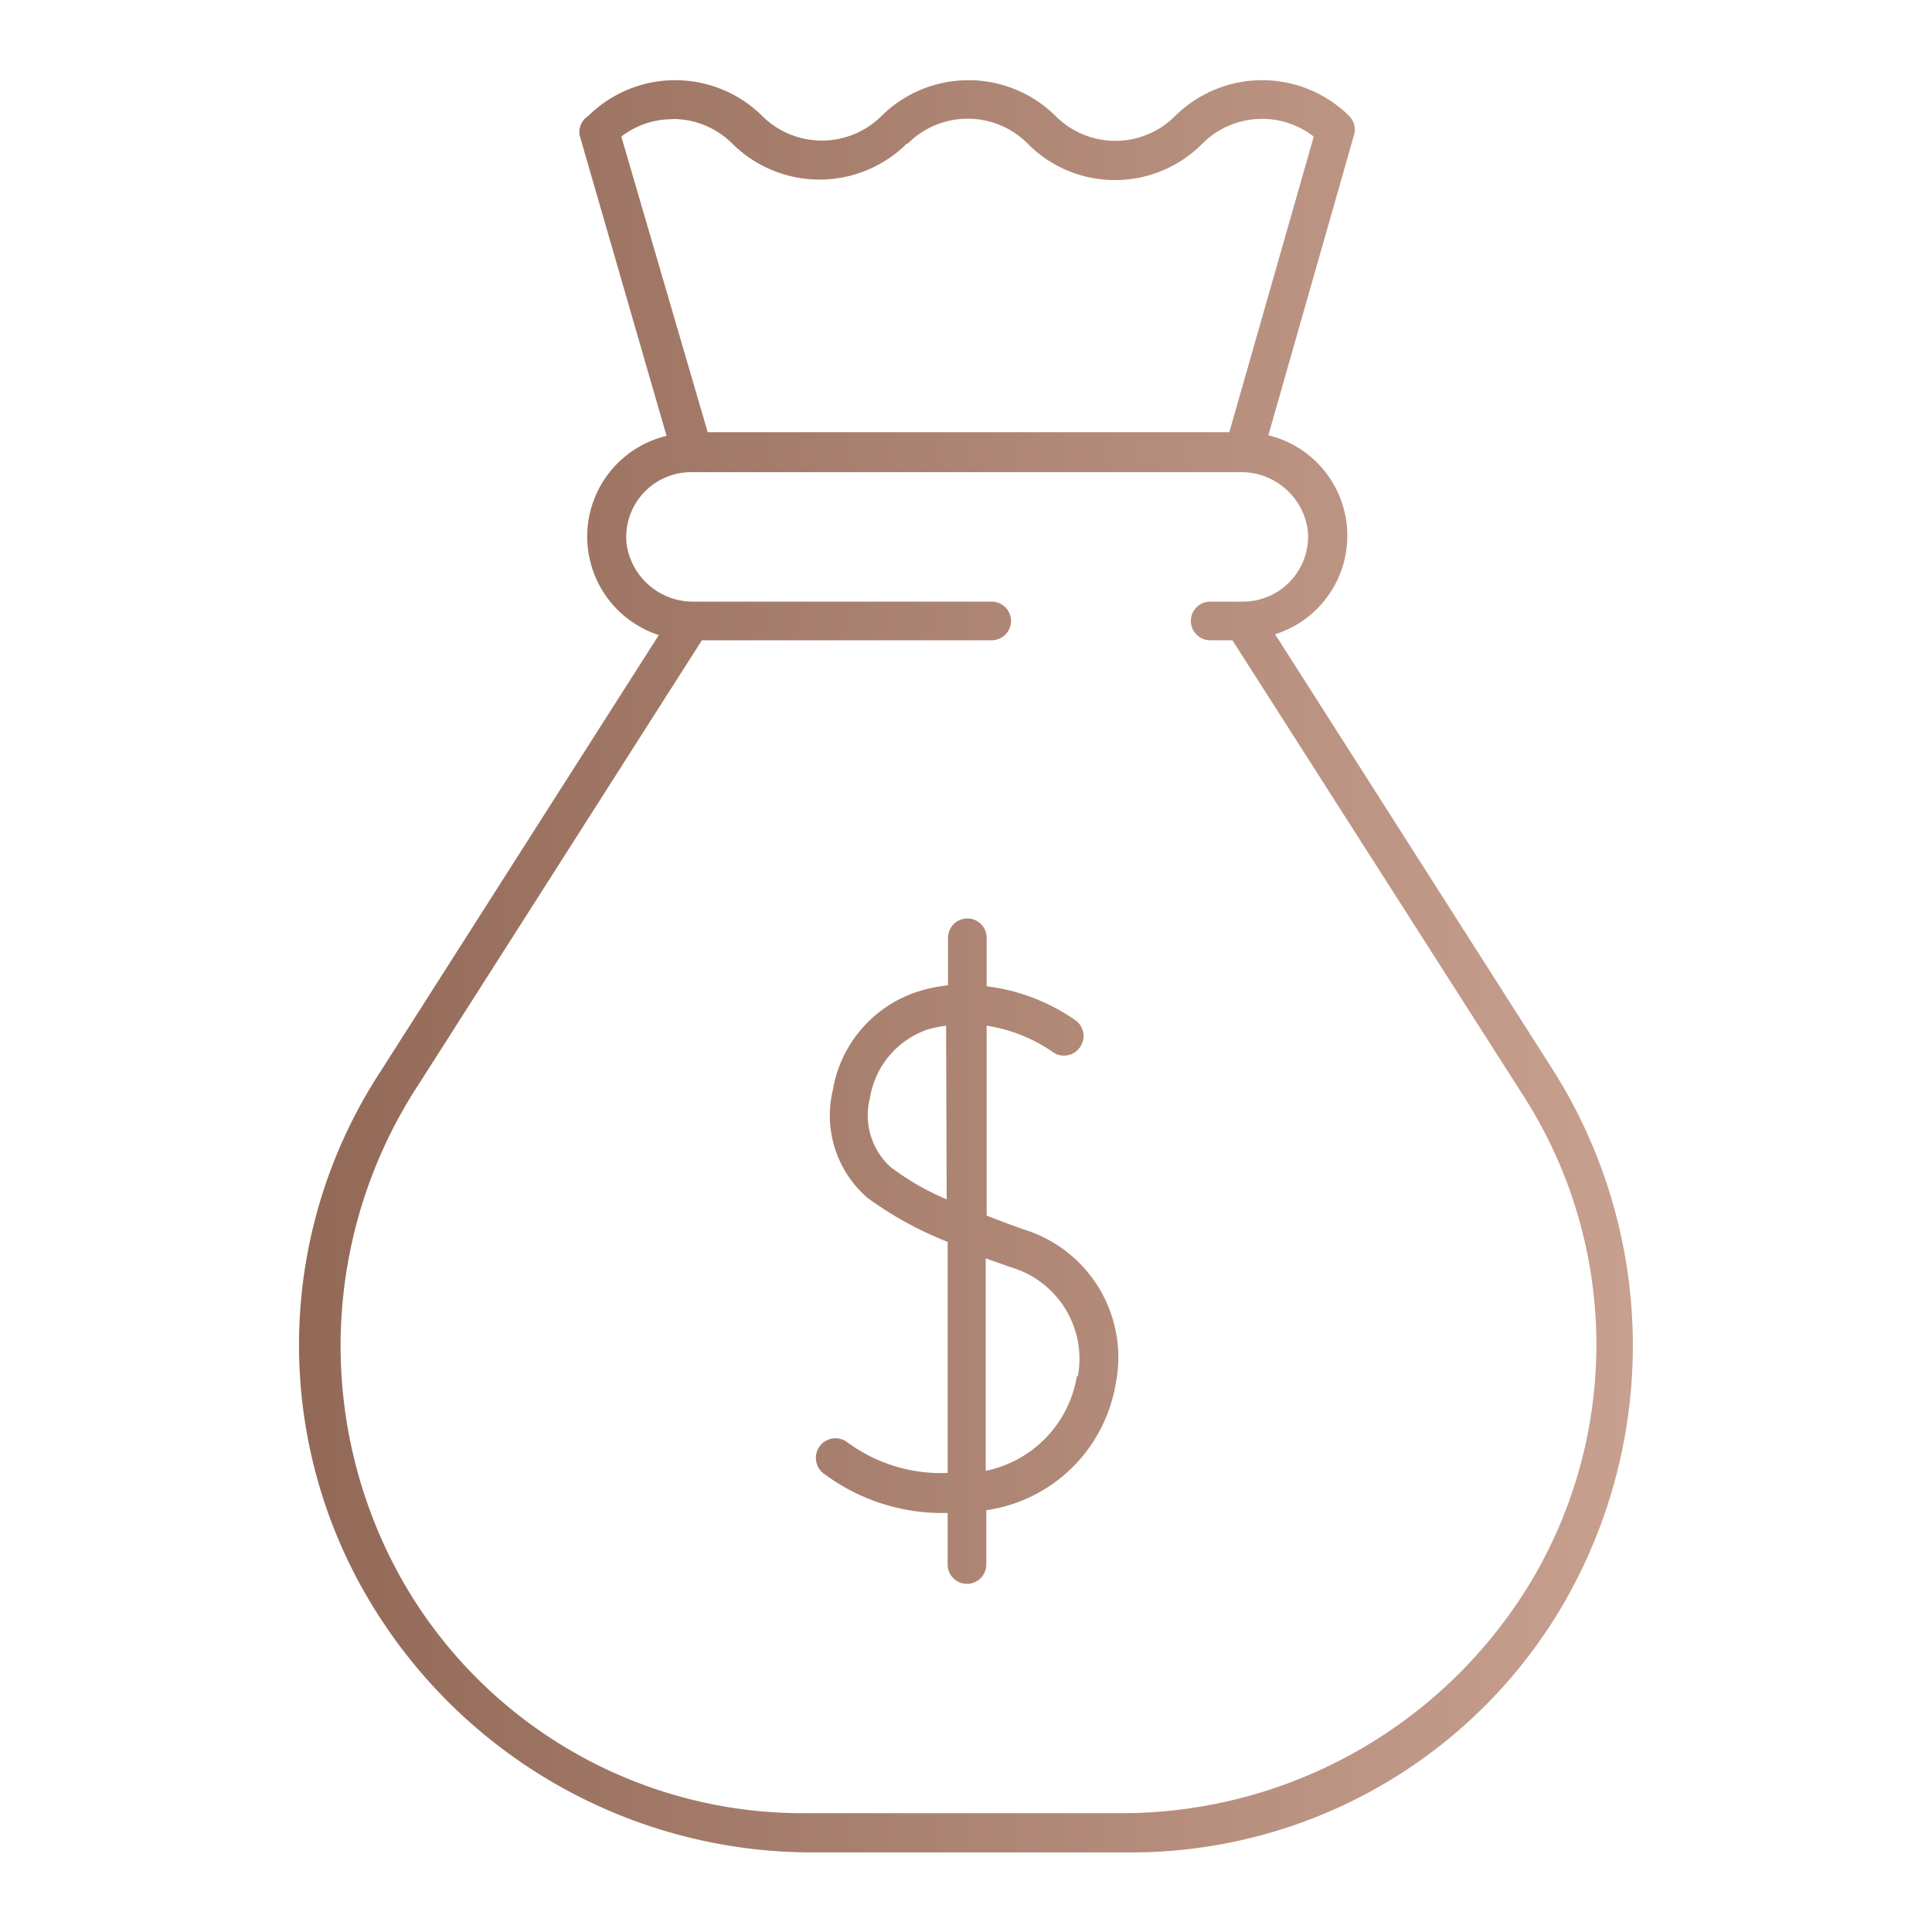 <svg xmlns="http://www.w3.org/2000/svg" xmlns:xlink="http://www.w3.org/1999/xlink" viewBox="0 0 100 100"><defs><linearGradient id="New_Gradient_Swatch_2" x1="15.48" y1="50" x2="84.52" y2="50" gradientUnits="userSpaceOnUse"><stop offset="0" stop-color="#926957"></stop><stop offset="1" stop-color="#c8a08f"></stop></linearGradient></defs><g id="Layer_2" data-name="Layer 2"><path d="M80.24,55.16,66,32.83a5.35,5.35,0,0,0-.35-10.3L70.08,7a1,1,0,0,0-.25-1,6.4,6.4,0,0,0-9,0,4.37,4.37,0,0,1-6.2,0,6.4,6.4,0,0,0-9,0l0,0a4.38,4.38,0,0,1-6.18,0,6.4,6.4,0,0,0-9,0A1,1,0,0,0,30,7L34.5,22.56a5.36,5.36,0,0,0-.4,10.31L19.65,55.53a25.86,25.86,0,0,0-1.08,26.35,26.67,26.67,0,0,0,23.63,14H58.36A25.88,25.88,0,0,0,81.2,82.53,26.68,26.68,0,0,0,80.24,55.16Zm-45.42-49a4.35,4.35,0,0,1,3.1,1.29,6.41,6.41,0,0,0,9,0L47,7.42a4.38,4.38,0,0,1,6.18,0A6.32,6.32,0,0,0,57.7,9.32a6.35,6.35,0,0,0,4.52-1.87A4.36,4.36,0,0,1,68,7.07l-4.37,15.3h-27L32.16,7.07A4.29,4.29,0,0,1,34.82,6.17Zm45,74.69a24.72,24.72,0,0,1-21.94,13H41.76a23.85,23.85,0,0,1-21-12.16,24.68,24.68,0,0,1,.85-25.47L36.33,33.14h15a1,1,0,0,0,0-2H35.93a3.47,3.47,0,0,1-3.5-3,3.36,3.36,0,0,1,3.35-3.7H64.19a3.47,3.47,0,0,1,3.5,3,3.37,3.37,0,0,1-3.35,3.7h-1.7a1,1,0,0,0,0,2h1.15l15,23.48A23.88,23.88,0,0,1,79.81,80.86ZM53,63.64c-.7-.25-1.34-.49-1.93-.72V53.09a8.23,8.23,0,0,1,3.39,1.34,1,1,0,0,0,1.42-.2,1,1,0,0,0-.2-1.41,10.17,10.17,0,0,0-4.61-1.77V48.54a1,1,0,1,0-2,0V51a7.9,7.9,0,0,0-1.52.31,6.49,6.49,0,0,0-4.44,5.1A5.64,5.64,0,0,0,44.9,62a18.47,18.47,0,0,0,4.15,2.28V76.24a8.17,8.17,0,0,1-5.25-1.63,1,1,0,1,0-1.11,1.7,10.23,10.23,0,0,0,6.36,2v2.67a1,1,0,1,0,2,0V78.17a7.94,7.94,0,0,0,6.71-6.61A6.92,6.92,0,0,0,53,63.64Zm-4-1.56a13.75,13.75,0,0,1-2.9-1.67,3.62,3.62,0,0,1-1.07-3.59,4.51,4.51,0,0,1,3-3.54,6.53,6.53,0,0,1,.94-.19Zm6.74,9.15a6,6,0,0,1-4.72,4.9v-11l1.26.45A4.94,4.94,0,0,1,55.79,71.23Z" style="fill:url(#New_Gradient_Swatch_2)"></path></g></svg>